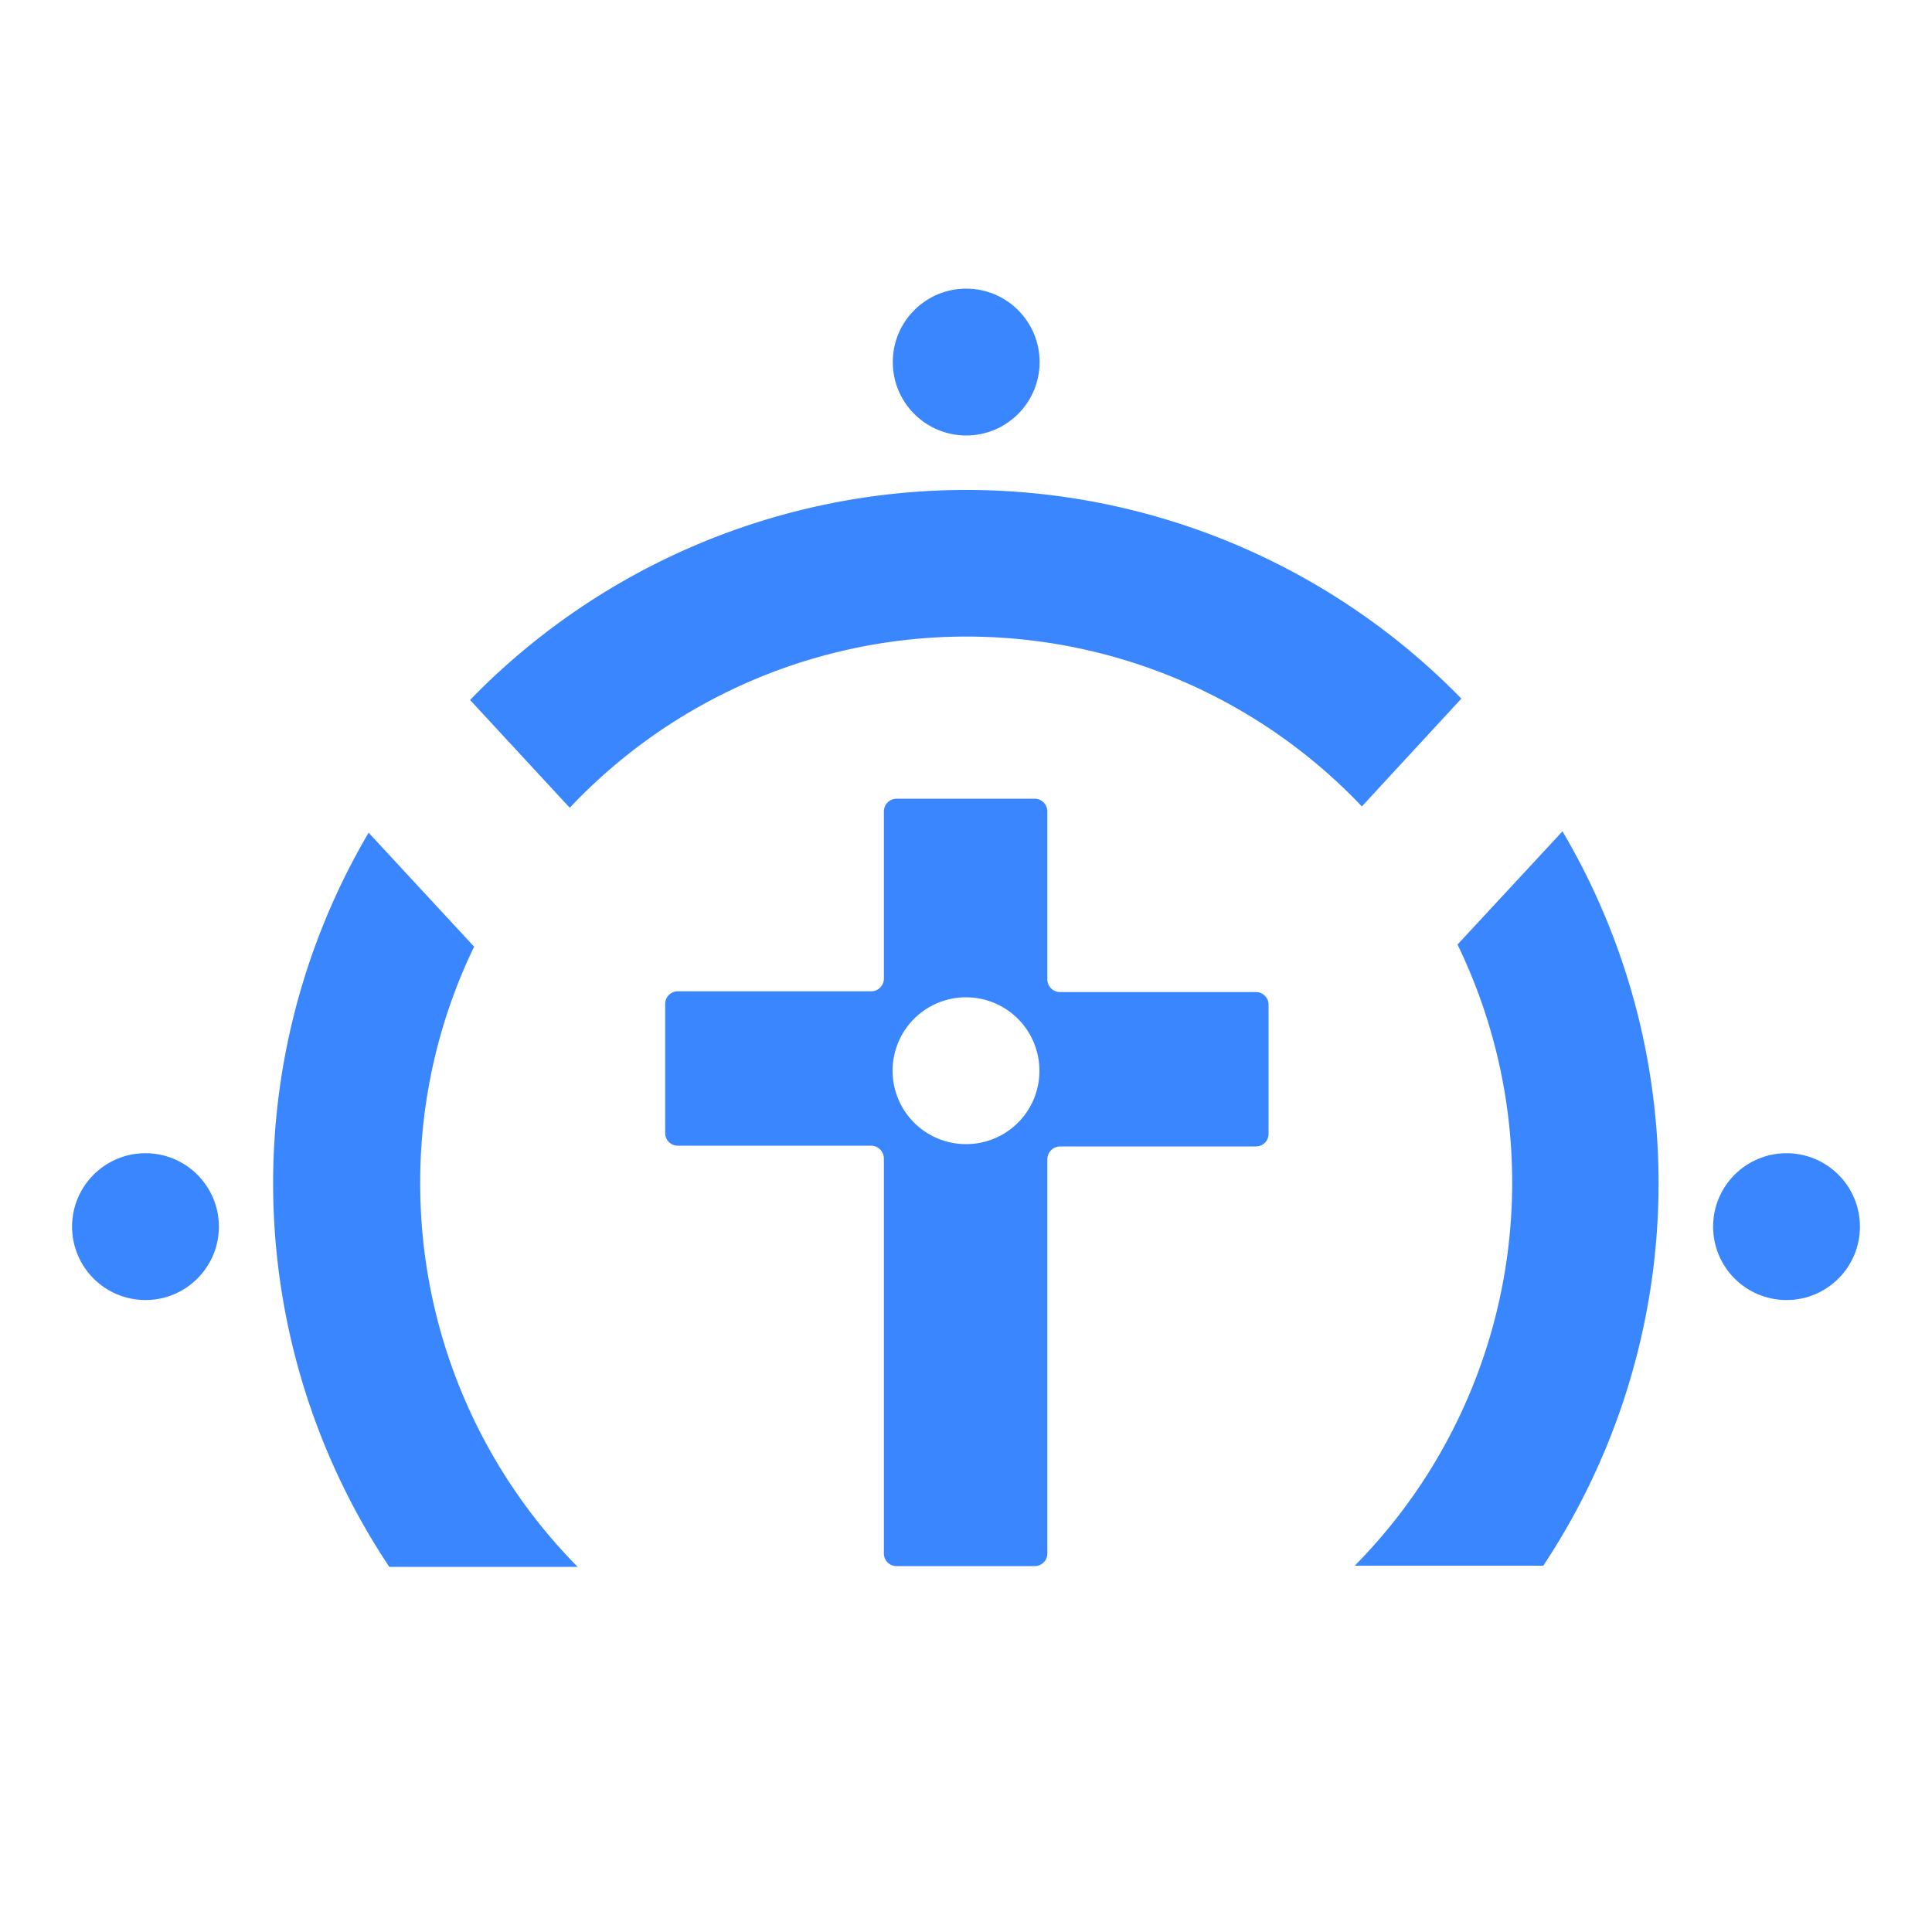 <svg xmlns="http://www.w3.org/2000/svg" viewBox="0 0 100 100"><defs><style>.cls-1{fill:none;}.cls-2{fill:#3a86ff;}</style></defs><g id="Layer_2" data-name="Layer 2"><g id="Layer_1-2" data-name="Layer 1"><rect class="cls-1" width="100" height="100"/><path class="cls-2" d="M80.9,43l-5.46,5.89a28.21,28.21,0,0,1-5.32,32.15h9.76a35.83,35.83,0,0,0,1-38Z"/><path class="cls-2" d="M75.64,36.16a35.79,35.79,0,0,0-51.31.07l5.16,5.58a28.22,28.22,0,0,1,41-.07Z"/><path class="cls-2" d="M21.75,61.22A28,28,0,0,1,24.54,49l-5.46-5.9a35.78,35.78,0,0,0,1.07,38H29.9A28.2,28.2,0,0,1,21.75,61.22Z"/><path class="cls-2" d="M65,51.35H54.87a.66.66,0,0,1-.66-.66V42a.66.66,0,0,0-.66-.66H46.41a.66.66,0,0,0-.66.66v8.65a.66.66,0,0,1-.66.66h-10a.65.65,0,0,0-.66.65v6.7a.65.65,0,0,0,.66.64h10a.67.67,0,0,1,.66.66V80.4a.65.65,0,0,0,.66.66h7.14a.65.65,0,0,0,.66-.66V60a.67.67,0,0,1,.66-.66H65a.65.65,0,0,0,.66-.64V52A.65.65,0,0,0,65,51.35ZM50,59.22a3.8,3.8,0,1,1,3.8-3.8A3.79,3.79,0,0,1,50,59.22Z"/><circle class="cls-2" cx="50.01" cy="18.74" r="3.8"/><circle class="cls-2" cx="7.53" cy="63.49" r="3.8"/><circle class="cls-2" cx="92.47" cy="63.49" r="3.8"/></g></g></svg>